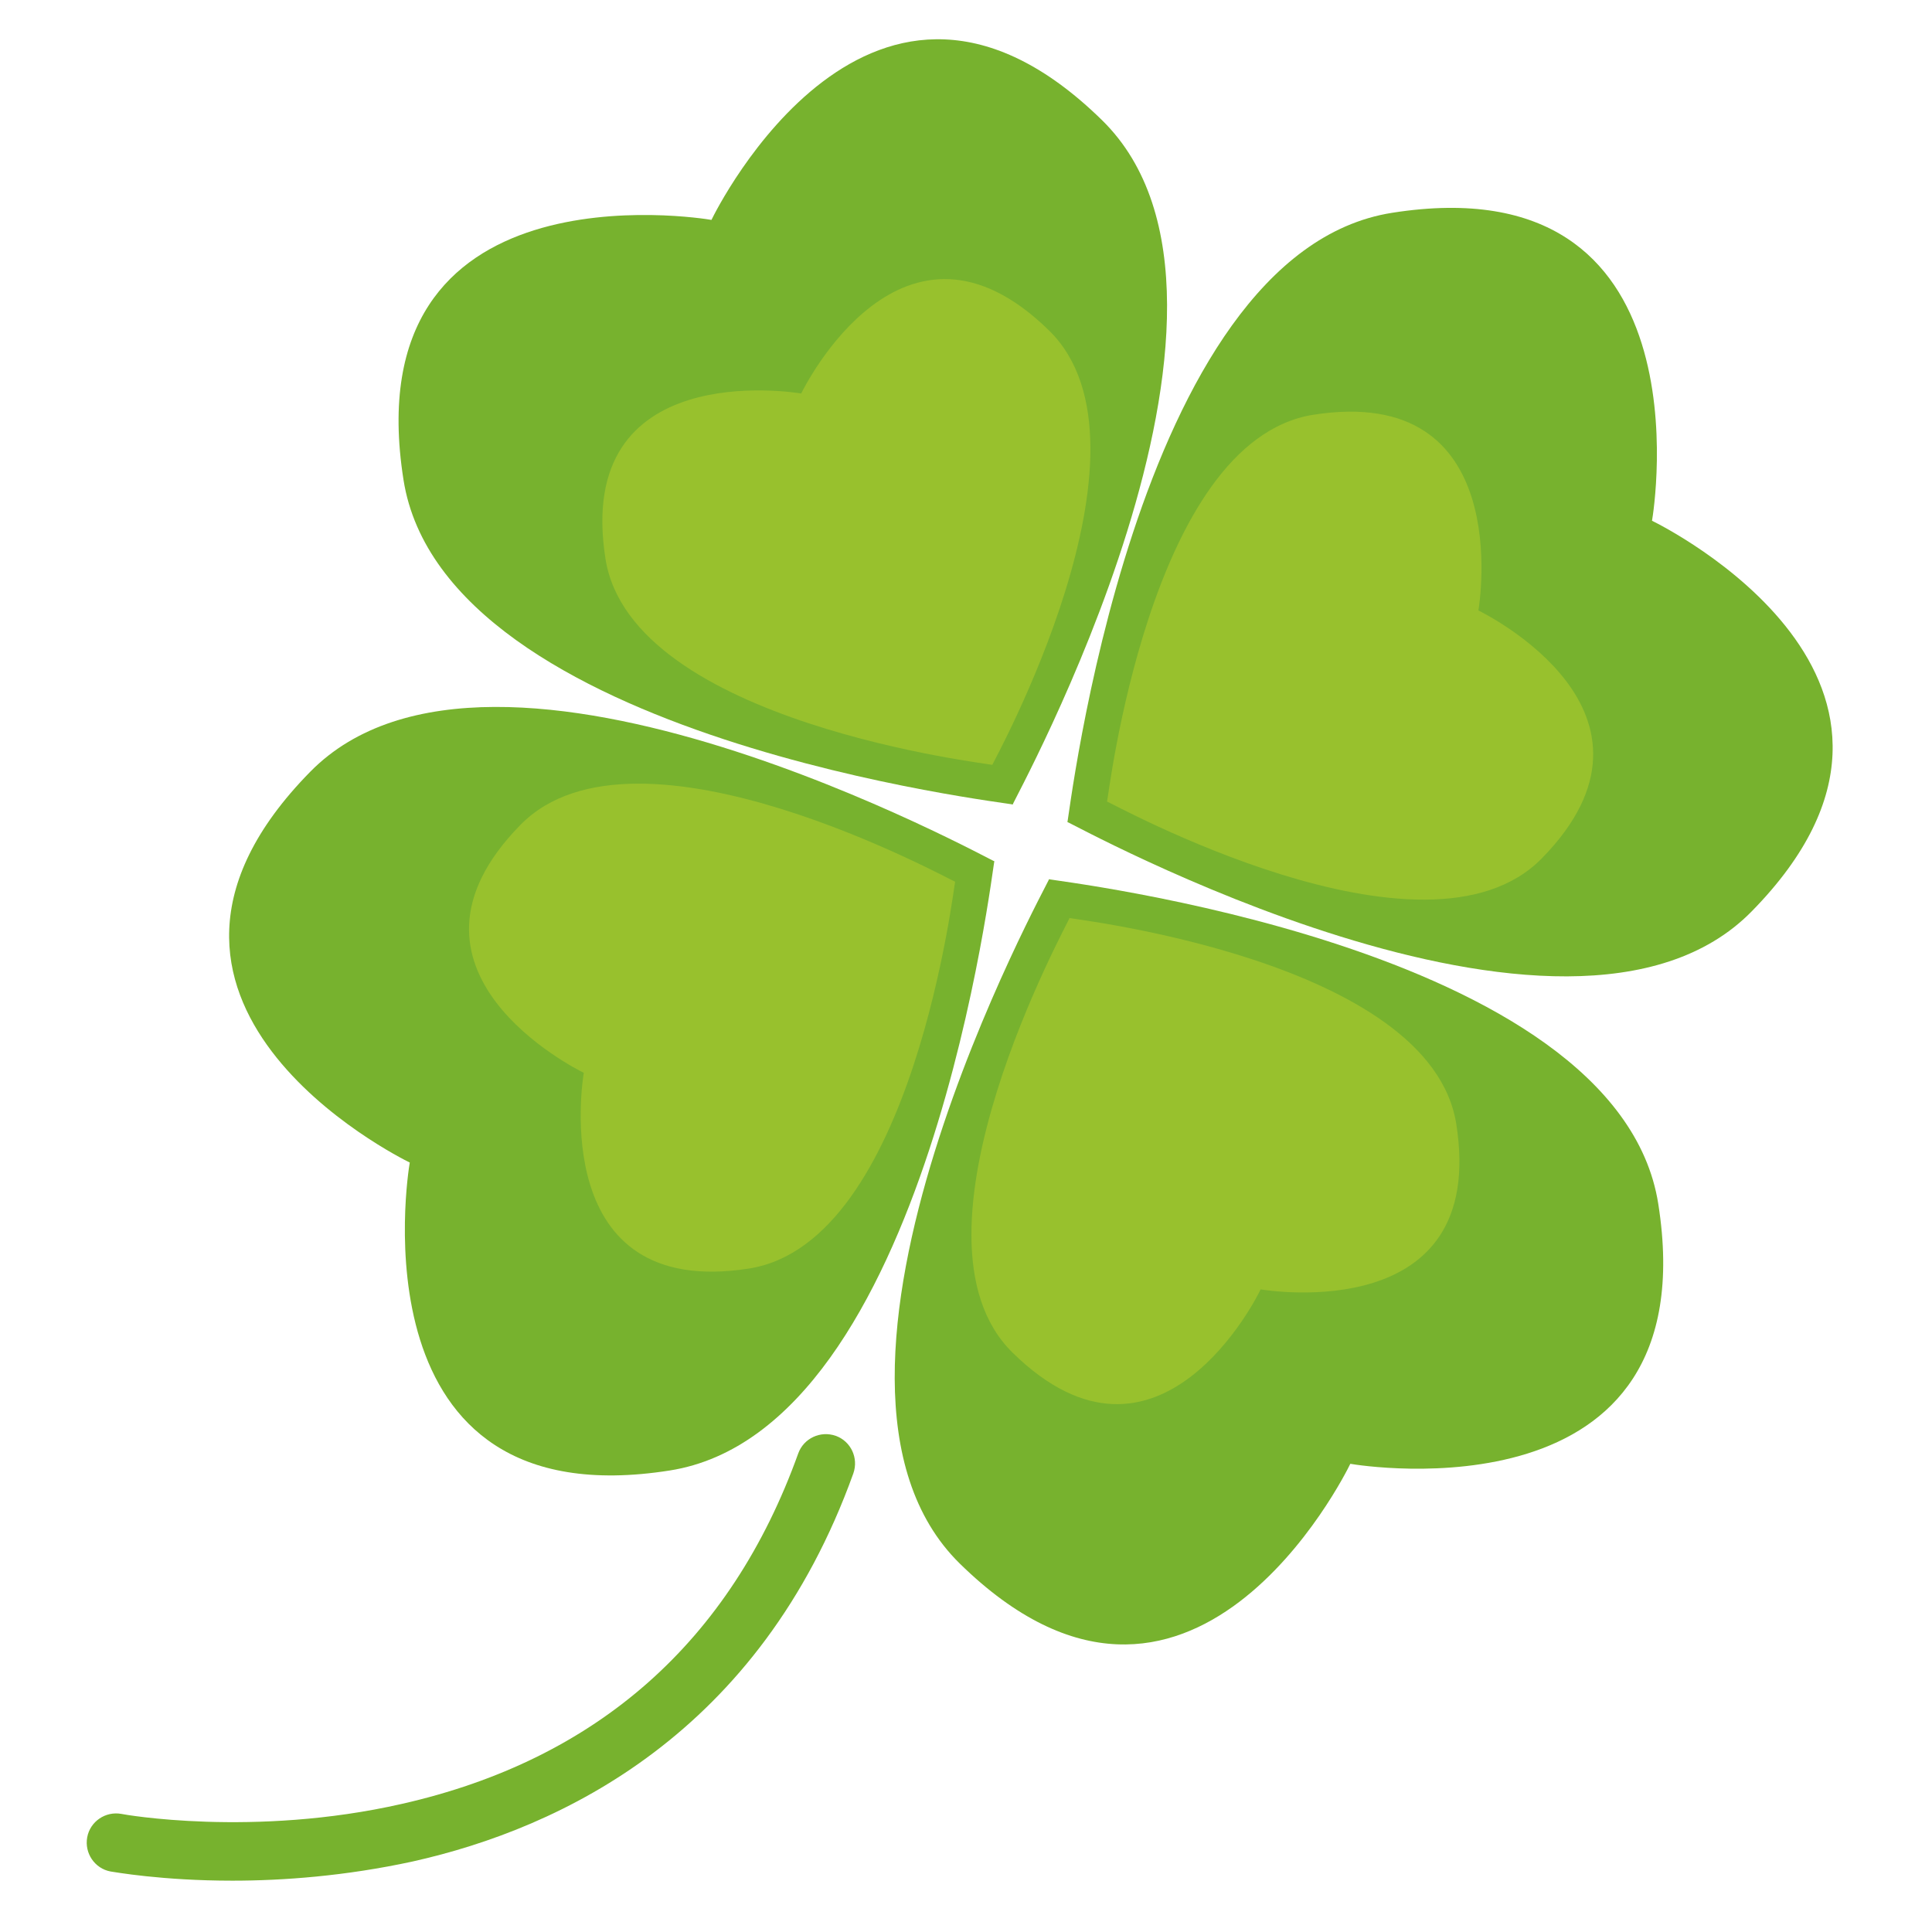 <?xml version="1.0" encoding="utf-8"?>
<!-- Generator: Adobe Illustrator 25.4.8, SVG Export Plug-In . SVG Version: 6.00 Build 0)  -->
<svg version="1.1" id="レイヤー_1" xmlns="http://www.w3.org/2000/svg" xmlns:xlink="http://www.w3.org/1999/xlink" x="0px"
	 y="0px" viewBox="0 0 463 463" style="enable-background:new 0 0 463 463;" xml:space="preserve">
<style type="text/css">
	.st0{fill:#77B22E;}
	.st1{fill:#98C12D;}
</style>
<path class="st0" d="M55.7,450.7c-17,0-28.4-2.1-29.2-2.2c-3.8-0.7-6.3-4.4-5.6-8.2c0.7-3.8,4.4-6.3,8.2-5.6l0,0
	c0.3,0.1,31.6,5.7,67.2-2.4c46.8-10.6,78.8-38.9,95-84c1.3-3.6,5.3-5.5,9-4.2c3.6,1.3,5.5,5.3,4.2,9c-22.4,62.3-69.8,85-105.6,93
	C82.8,449.6,67.8,450.7,55.7,450.7z"/>
<g>
	<path class="st0" d="M242.7,192.8c-0.4,0,66.4-119.9,21.4-164c-55-53.9-92.4,21.4-93.6,23.9C167.7,52.2,84.7,39,96.7,115
		C106.5,177.3,242.9,192.5,242.7,192.8z"/>
	<path class="st0" d="M395.9,124.8c0.5-2.8,13.7-85.8-62.3-73.8c-62.2,9.8-77.5,146.2-77.8,146c-0.1-0.4,119.9,66.4,164,21.4
		C473.7,163.5,398.4,126,395.9,124.8z"/>
	<path class="st0" d="M74.3,185c-53.9,54.9,21.4,92.4,23.9,93.6c-0.5,2.8-13.7,85.8,62.3,73.8c62.3-9.8,77.5-146.2,77.8-146
		C238.4,206.8,118.4,140,74.3,185z"/>
	<path class="st0" d="M251.4,210.7c0.4-0.1-66.4,119.8-21.4,164c55,53.9,92.4-21.4,93.6-23.9c2.8,0.5,85.8,13.7,73.8-62.3
		C387.6,226.2,251.2,211,251.4,210.7z"/>
</g>
<g>
	<path class="st1" d="M251.4,79.2C216.5,45,192.8,92.7,192,94.3c-1.8-0.3-54.5-8.7-46.9,39.6c6.2,39.5,92.8,49.2,92.7,49.4
		C237.6,183.4,280,107.2,251.4,79.2z"/>
	<path class="st1" d="M314.7,99.4c48.3-7.6,39.9,45.1,39.6,46.9c1.6,0.8,49.4,24.5,15.2,59.4c-28,28.6-104.2-13.9-104.2-13.6
		C265.5,192.3,275.2,105.7,314.7,99.4z"/>
	<path class="st1" d="M179.5,304c-48.3,7.6-39.9-45.1-39.6-46.9c-1.6-0.8-49.4-24.5-15.2-59.4c28-28.6,104.2,13.9,104.2,13.6
		C228.7,211.1,219,297.8,179.5,304z"/>
	<path class="st1" d="M242.7,324.2c34.9,34.2,58.7-13.6,59.4-15.2c1.8,0.3,54.5,8.7,46.9-39.6c-6.2-39.5-92.8-49.2-92.7-49.4
		C256.6,220.1,214.1,296.2,242.7,324.2z"/>
</g>
</svg>
